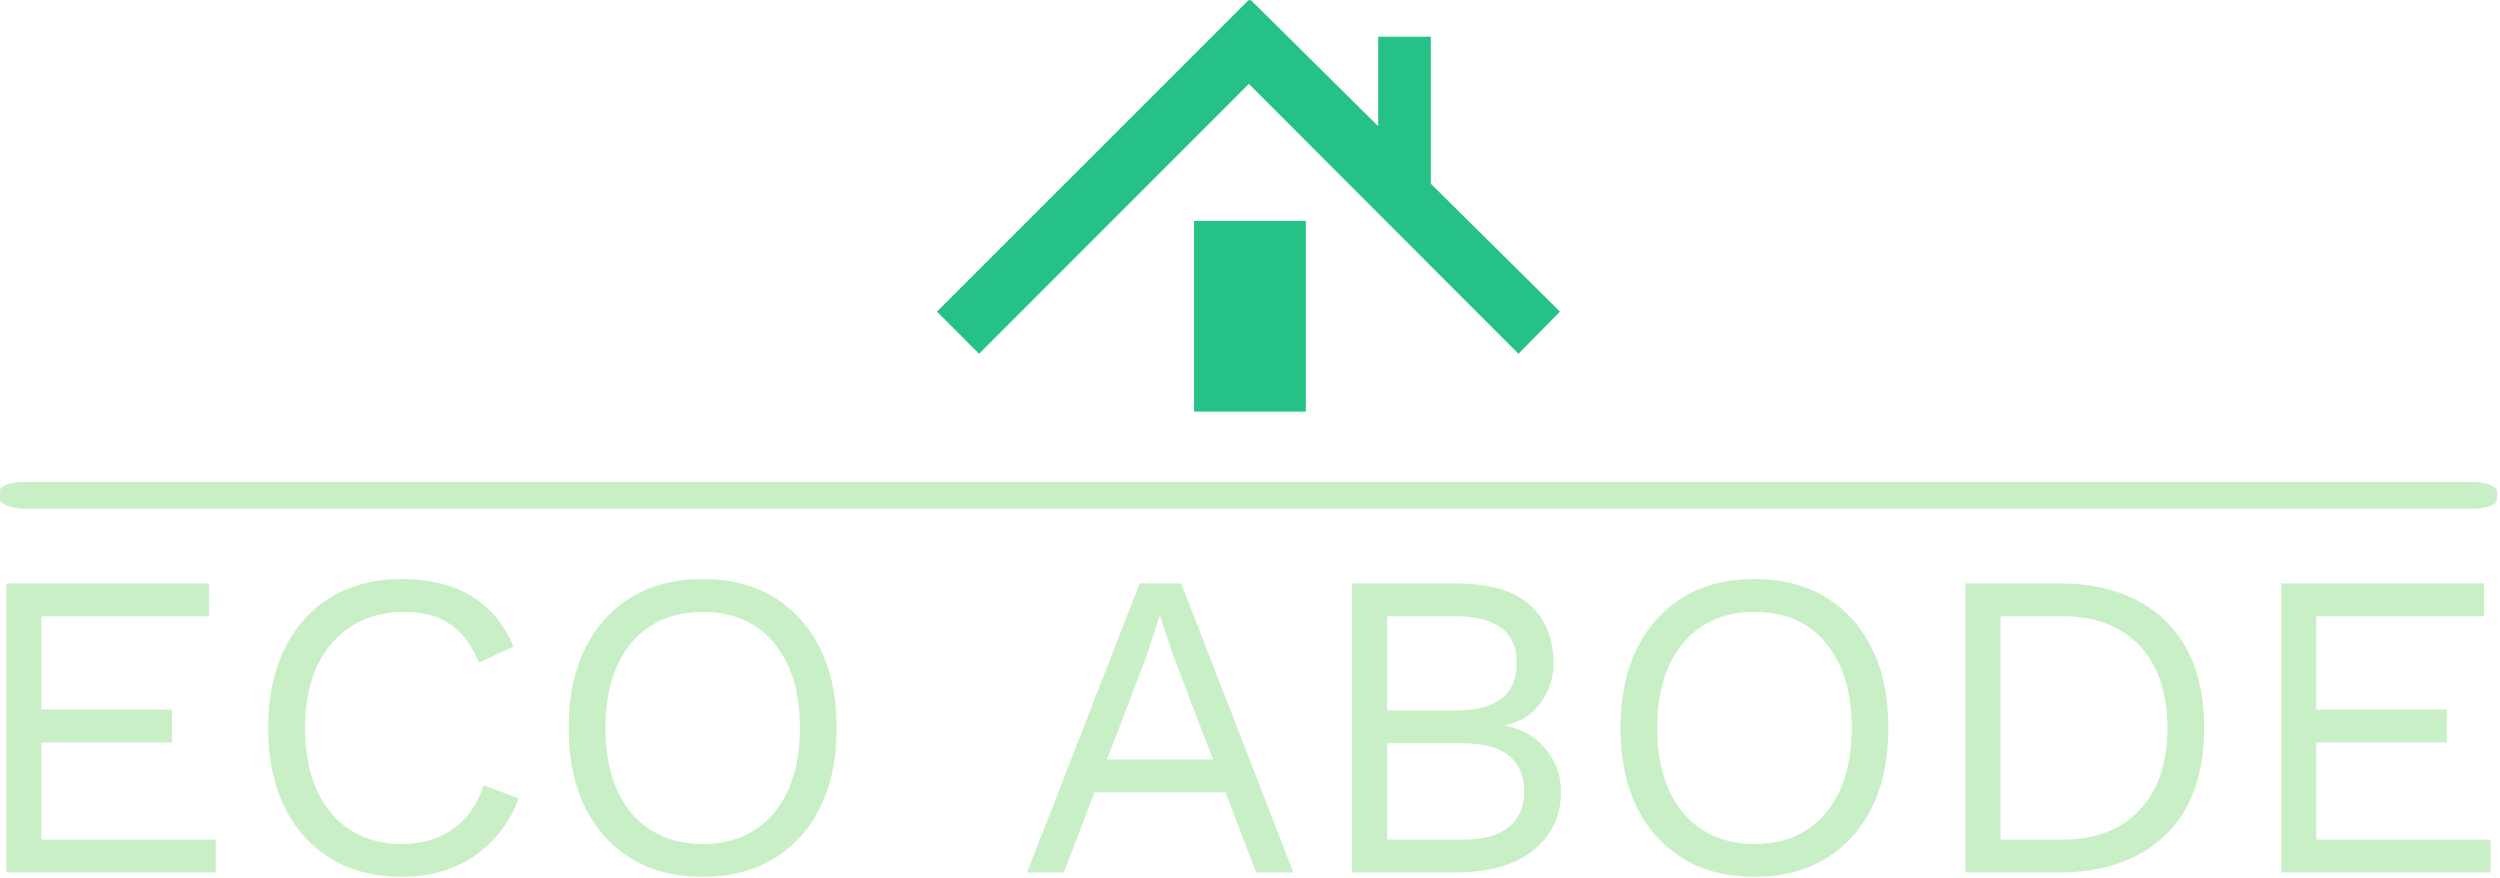 <svg xmlns="http://www.w3.org/2000/svg" version="1.1" xmlns:xlink="http://www.w3.org/1999/xlink" xmlns:svgjs="http://svgjs.dev/svgjs" width="1000" height="351" viewBox="0 0 1000 351"><g transform="matrix(1,0,0,1,-0.606,-0.133)"><svg viewBox="0 0 396 139" data-background-color="#4d7e3e" preserveAspectRatio="xMidYMid meet" height="351" width="1000" xmlns="http://www.w3.org/2000/svg" xmlns:xlink="http://www.w3.org/1999/xlink"><g id="tight-bounds" transform="matrix(1,0,0,1,0.24,0.053)"><svg viewBox="0 0 395.52 138.895" height="138.895" width="395.52"><g><svg viewBox="0 0 395.52 138.895" height="138.895" width="395.52"><g><svg viewBox="0 0 397.498 139.589" height="138.895" width="395.52"><g><rect width="397.498" height="4.275" x="0" y="76.712" fill="#c9efc7" opacity="1" stroke-width="0" stroke="transparent" fill-opacity="1" class="rect-r$-0" data-fill-palette-color="primary" rx="1%" id="r$-0" data-palette-color="#c9efc7"></rect></g><g transform="matrix(1,0,0,1,0.989,92.18)"><svg viewBox="0 0 395.52 47.409" height="47.409" width="395.52"><g id="textblocktransform"><svg viewBox="0 0 395.52 47.409" height="47.409" width="395.52" id="textblock"><g><svg viewBox="0 0 395.52 47.409" height="47.409" width="395.52"><g transform="matrix(1,0,0,1,0,0)"><svg width="395.52" viewBox="5.4 -33.5 283.63 34" height="47.409" data-palette-color="#c9efc7"><path d="M29.3 0L5.4 0 5.4-33 28.55-33 28.55-29.25 9.4-29.25 9.4-18.6 24.3-18.6 24.3-14.85 9.4-14.85 9.4-3.75 29.3-3.75 29.3 0ZM59.9-9.95L63.9-8.45Q62.85-5.65 60.9-3.63 58.95-1.6 56.32-0.55 53.7 0.5 50.6 0.5L50.6 0.5Q45.9 0.5 42.47-1.58 39.05-3.65 37.17-7.45 35.3-11.25 35.3-16.5L35.3-16.5Q35.3-21.75 37.17-25.55 39.05-29.35 42.47-31.43 45.9-33.5 50.5-33.5L50.5-33.5Q53.7-33.5 56.2-32.63 58.7-31.75 60.47-30.03 62.25-28.3 63.3-25.8L63.3-25.8 59.35-23.95Q58.25-26.8 56.17-28.28 54.1-29.75 50.8-29.75L50.8-29.75Q47.45-29.75 44.9-28.18 42.35-26.6 40.92-23.65 39.5-20.7 39.5-16.5L39.5-16.5Q39.5-12.35 40.85-9.38 42.2-6.4 44.7-4.83 47.2-3.25 50.6-3.25L50.6-3.25Q53.9-3.25 56.35-4.93 58.8-6.6 59.9-9.95L59.9-9.95ZM84.9-33.5L84.9-33.5Q89.6-33.5 93.02-31.43 96.45-29.35 98.32-25.55 100.2-21.75 100.2-16.5L100.2-16.5Q100.2-11.25 98.32-7.45 96.45-3.65 93.02-1.58 89.6 0.5 84.9 0.5L84.9 0.5Q80.2 0.5 76.77-1.58 73.35-3.65 71.47-7.45 69.6-11.25 69.6-16.5L69.6-16.5Q69.6-21.75 71.47-25.55 73.35-29.35 76.77-31.43 80.2-33.5 84.9-33.5ZM84.9-29.75L84.9-29.75Q81.5-29.75 79-28.18 76.5-26.6 75.15-23.63 73.8-20.65 73.8-16.5L73.8-16.5Q73.8-12.35 75.15-9.38 76.5-6.4 79-4.83 81.5-3.25 84.9-3.25L84.9-3.25Q88.35-3.25 90.82-4.83 93.3-6.4 94.65-9.38 96-12.35 96-16.5L96-16.5Q96-20.65 94.65-23.63 93.3-26.6 90.82-28.18 88.35-29.75 84.9-29.75ZM126.14 0L121.94 0 134.79-33 139.54-33 152.34 0 148.09 0 138.69-24.6 137.14-29.2 137.04-29.2 135.59-24.75 126.14 0ZM145.89-9.15L128.24-9.15 128.24-12.9 145.89-12.9 145.89-9.15ZM170.74 0L159.04 0 159.04-33 170.79-33Q176.64-33 179.34-30.55 182.04-28.1 182.04-23.9L182.04-23.9Q182.04-21.4 180.59-19.38 179.14-17.35 176.49-16.8L176.49-16.8 176.49-16.75Q179.44-16.2 181.16-14.08 182.89-11.95 182.89-9.25L182.89-9.25Q182.89-5.05 179.74-2.53 176.59 0 170.74 0L170.74 0ZM163.04-14.75L163.04-3.75 171.69-3.75Q175.24-3.75 176.96-5.2 178.69-6.65 178.69-9.25L178.69-9.25Q178.69-11.9 176.96-13.33 175.24-14.75 171.69-14.75L171.69-14.75 163.04-14.75ZM163.04-29.25L163.04-18.5 170.84-18.5Q177.84-18.5 177.84-23.9L177.84-23.9Q177.84-29.25 170.84-29.25L170.84-29.25 163.04-29.25ZM204.98-33.5L204.98-33.5Q209.69-33.5 213.11-31.43 216.53-29.35 218.41-25.55 220.28-21.75 220.28-16.5L220.28-16.5Q220.28-11.25 218.41-7.45 216.53-3.65 213.11-1.58 209.69 0.5 204.98 0.5L204.98 0.5Q200.28 0.5 196.86-1.58 193.44-3.65 191.56-7.45 189.69-11.25 189.69-16.5L189.69-16.5Q189.69-21.75 191.56-25.55 193.44-29.35 196.86-31.43 200.28-33.5 204.98-33.5ZM204.98-29.75L204.98-29.75Q201.59-29.75 199.09-28.18 196.59-26.6 195.23-23.63 193.88-20.65 193.88-16.5L193.88-16.5Q193.88-12.35 195.23-9.38 196.59-6.4 199.09-4.83 201.59-3.25 204.98-3.25L204.98-3.25Q208.44-3.25 210.91-4.83 213.38-6.4 214.74-9.38 216.09-12.35 216.09-16.5L216.09-16.5Q216.09-20.65 214.74-23.63 213.38-26.6 210.91-28.18 208.44-29.75 204.98-29.75ZM229.08-33L239.73-33Q247.48-33 251.91-28.73 256.33-24.45 256.33-16.5L256.33-16.5Q256.33-8.55 251.91-4.28 247.48 0 239.73 0L239.73 0 229.08 0 229.08-33ZM233.08-3.75L240.13-3.75Q245.78-3.75 248.96-7.13 252.13-10.5 252.13-16.5L252.13-16.5Q252.13-22.5 248.96-25.88 245.78-29.25 240.13-29.25L240.13-29.25 233.08-29.25 233.08-3.75ZM289.03 0L265.13 0 265.13-33 288.28-33 288.28-29.25 269.13-29.25 269.13-18.6 284.03-18.6 284.03-14.85 269.13-14.85 269.13-3.75 289.03-3.75 289.03 0Z" opacity="1" transform="matrix(1,0,0,1,0,0)" fill="#c9efc7" class="wordmark-text-0" data-fill-palette-color="primary" id="text-0"></path></svg></g></svg></g></svg></g></svg></g><g transform="matrix(1,0,0,1,149.165,0)"><svg viewBox="0 0 99.168 65.52" height="65.52" width="99.168"><g><svg xmlns="http://www.w3.org/2000/svg" xmlns:xlink="http://www.w3.org/1999/xlink" version="1.1" x="0" y="0" viewBox="8.189 6.884 94.734 62.59" enable-background="new 0 0 107.895 78.07" xml:space="preserve" height="65.52" width="99.168" class="icon-icon-0" data-fill-palette-color="accent" id="icon-0"><polygon points="102.923,54.276 96.612,60.683 55.61,19.633 14.584,60.683 8.189,54.276 55.584,6.887 55.655,6.955 55.904,6.884   75.281,26.08 75.281,12.474 83.281,12.474 83.281,34.824 " fill="#25c186" data-fill-palette-color="accent"></polygon><rect x="47.281" y="40.474" width="17" height="29" fill="#25c186" data-fill-palette-color="accent"></rect></svg></g></svg></g><g></g></svg></g></svg></g><defs></defs></svg><rect width="395.52" height="138.895" fill="none" stroke="none" visibility="hidden"></rect></g></svg></g></svg>
